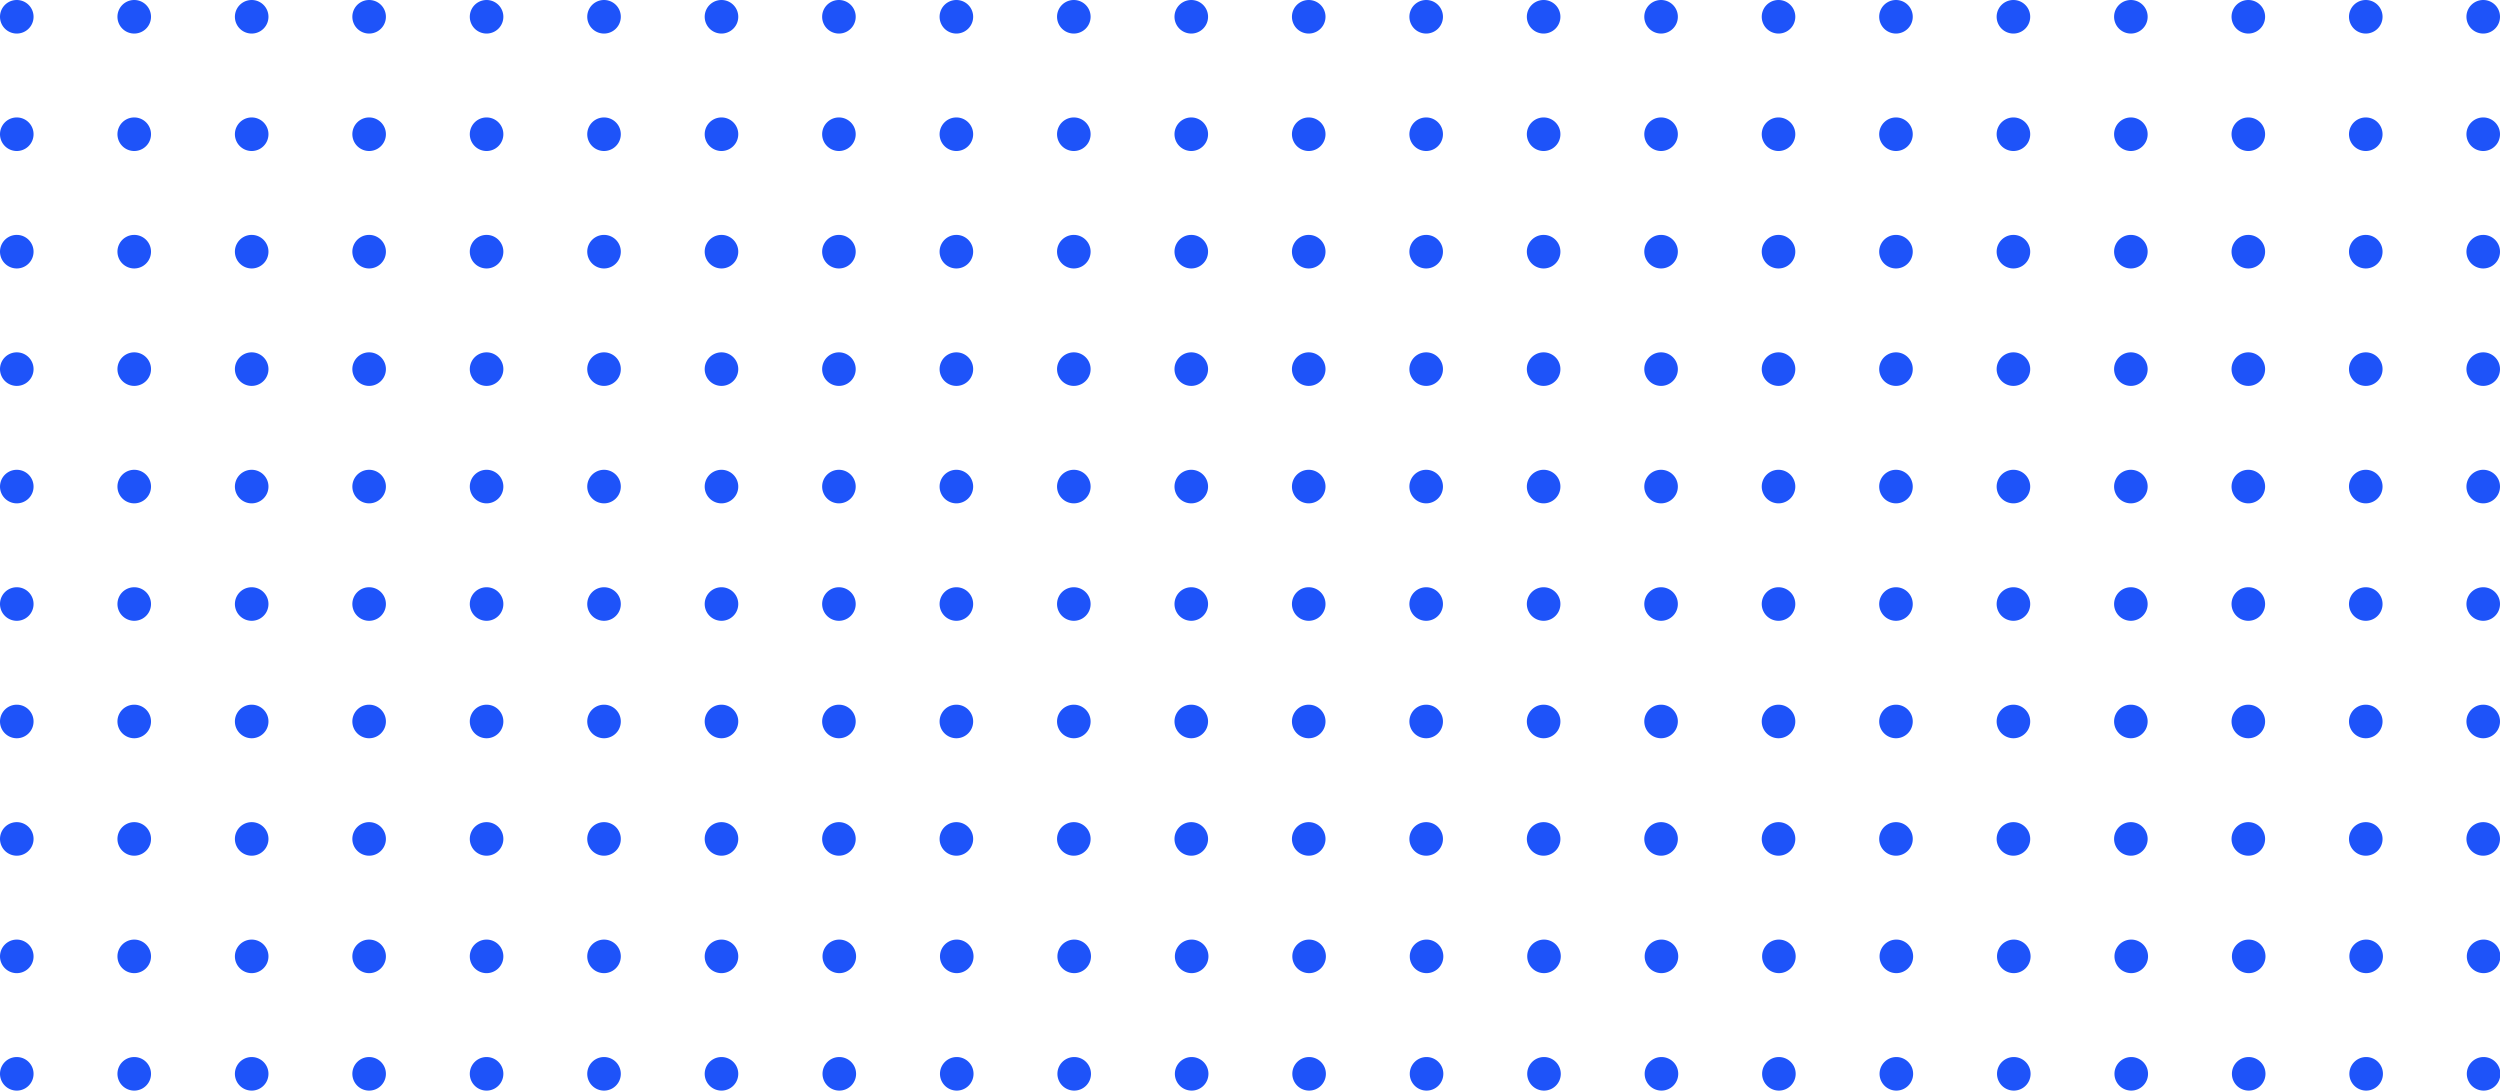 <svg width="298" height="130" fill="none" xmlns="http://www.w3.org/2000/svg"><g clip-path="url(#a)" fill="#1E53F9"><path d="M2 126a2 2 0 1 1 0 4 2 2 0 0 1 0-4ZM2 112a2 2 0 1 1 0 4 2 2 0 0 1 0-4ZM2 98a2 2 0 1 1 0 4 2 2 0 0 1 0-4ZM2 84a2 2 0 1 1 0 4 2 2 0 0 1 0-4ZM2 70a2 2 0 1 1 0 4 2 2 0 0 1 0-4ZM2 56a2 2 0 1 1 0 4 2 2 0 0 1 0-4ZM2 42a2 2 0 1 1 0 4 2 2 0 0 1 0-4ZM2 28a2 2 0 1 1 0 4 2 2 0 0 1 0-4ZM2 14a2 2 0 1 1 0 4 2 2 0 0 1 0-4ZM2 0a2 2 0 1 1 0 4 2 2 0 0 1 0-4ZM16 126a2 2 0 1 1 0 4 2 2 0 0 1 0-4ZM16 112a2 2 0 1 1 0 4 2 2 0 0 1 0-4ZM16 98a2 2 0 1 1 0 4 2 2 0 0 1 0-4ZM16 84a2 2 0 1 1 0 4 2 2 0 0 1 0-4ZM16 70a2 2 0 1 1 0 4 2 2 0 0 1 0-4ZM16 56a2 2 0 1 1 0 4 2 2 0 0 1 0-4ZM16 42a2 2 0 1 1 0 4 2 2 0 0 1 0-4ZM16 28a2 2 0 1 1 0 4 2 2 0 0 1 0-4ZM16 14a2 2 0 1 1 0 4 2 2 0 0 1 0-4ZM16 0a2 2 0 1 1 0 4 2 2 0 0 1 0-4ZM30 126a2 2 0 1 1 0 4 2 2 0 0 1 0-4ZM30 112a2 2 0 1 1 0 4 2 2 0 0 1 0-4ZM30 98a2 2 0 1 1 0 4 2 2 0 0 1 0-4ZM30 84a2 2 0 1 1 0 4 2 2 0 0 1 0-4ZM30 70a2 2 0 1 1 0 4 2 2 0 0 1 0-4ZM30 56a2 2 0 1 1 0 4 2 2 0 0 1 0-4ZM30 42a2 2 0 1 1 0 4 2 2 0 0 1 0-4ZM30 28a2 2 0 1 1 0 4 2 2 0 0 1 0-4ZM30 14a2 2 0 1 1 0 4 2 2 0 0 1 0-4ZM30 0a2 2 0 1 1 0 4 2 2 0 0 1 0-4ZM44 126a2 2 0 1 1 0 4 2 2 0 0 1 0-4ZM44 112a2 2 0 1 1 0 4 2 2 0 0 1 0-4ZM44 98a2 2 0 1 1 0 4 2 2 0 0 1 0-4ZM44 84a2 2 0 1 1 0 4 2 2 0 0 1 0-4ZM44 70a2 2 0 1 1 0 4 2 2 0 0 1 0-4ZM44 56a2 2 0 1 1 0 4 2 2 0 0 1 0-4ZM44 42a2 2 0 1 1 0 4 2 2 0 0 1 0-4ZM44 28a2 2 0 1 1 0 4 2 2 0 0 1 0-4ZM44 14a2 2 0 1 1 0 4 2 2 0 0 1 0-4ZM44 0a2 2 0 1 1 0 4 2 2 0 0 1 0-4ZM58 126a2 2 0 1 1 0 4 2 2 0 0 1 0-4ZM58 112a2 2 0 1 1 0 4 2 2 0 0 1 0-4ZM58 98a2 2 0 1 1 0 4 2 2 0 0 1 0-4ZM58 84a2 2 0 1 1 0 4 2 2 0 0 1 0-4ZM58 70a2 2 0 1 1 0 4 2 2 0 0 1 0-4ZM58 56a2 2 0 1 1 0 4 2 2 0 0 1 0-4ZM58 42a2 2 0 1 1 0 4 2 2 0 0 1 0-4ZM58 28a2 2 0 1 1 0 4 2 2 0 0 1 0-4ZM58 14a2 2 0 1 1 0 4 2 2 0 0 1 0-4ZM58 0a2 2 0 1 1 0 4 2 2 0 0 1 0-4ZM72 126a2 2 0 1 1 0 4 2 2 0 0 1 0-4ZM72 112a2 2 0 1 1 0 4 2 2 0 0 1 0-4ZM72 98a2 2 0 1 1 0 4 2 2 0 0 1 0-4ZM72 84a2 2 0 1 1 0 4 2 2 0 0 1 0-4ZM72 70a2 2 0 1 1 0 4 2 2 0 0 1 0-4ZM72 56a2 2 0 1 1 0 4 2 2 0 0 1 0-4ZM72 42a2 2 0 1 1 0 4 2 2 0 0 1 0-4ZM72 28a2 2 0 1 1 0 4 2 2 0 0 1 0-4ZM72 14a2 2 0 1 1 0 4 2 2 0 0 1 0-4ZM72 0a2 2 0 1 1 0 4 2 2 0 0 1 0-4ZM86 126a2 2 0 1 1 0 4 2 2 0 0 1 0-4ZM86 112a2 2 0 1 1 0 4 2 2 0 0 1 0-4ZM86 98a2 2 0 1 1 0 4 2 2 0 0 1 0-4ZM86 84a2 2 0 1 1 0 4 2 2 0 0 1 0-4ZM86 70a2 2 0 1 1 0 4 2 2 0 0 1 0-4ZM86 56a2 2 0 1 1 0 4 2 2 0 0 1 0-4ZM86 42a2 2 0 1 1 0 4 2 2 0 0 1 0-4ZM86 28a2 2 0 1 1 0 4 2 2 0 0 1 0-4ZM86 14a2 2 0 1 1 0 4 2 2 0 0 1 0-4ZM86 0a2 2 0 1 1 0 4 2 2 0 0 1 0-4ZM100 126a2 2 0 1 1 .001 3.999A2 2 0 0 1 100 126ZM100 112a2 2 0 1 1 .001 3.999A2 2 0 0 1 100 112ZM100 98a2 2 0 1 1 0 4 2 2 0 0 1 0-4ZM100 84a2 2 0 1 1 0 4 2 2 0 0 1 0-4ZM100 70a2 2 0 1 1 0 4 2 2 0 0 1 0-4ZM100 56a2 2 0 1 1 0 4 2 2 0 0 1 0-4ZM100 42a2 2 0 1 1 0 4 2 2 0 0 1 0-4ZM100 28a2 2 0 1 1 0 4 2 2 0 0 1 0-4ZM100 14a2 2 0 1 1 0 4 2 2 0 0 1 0-4ZM100 0a2 2 0 1 1 0 4 2 2 0 0 1 0-4ZM114 126a2 2 0 1 1 .001 3.999A2 2 0 0 1 114 126ZM114 112a2 2 0 1 1 .001 3.999A2 2 0 0 1 114 112ZM114 98a2 2 0 1 1 0 4 2 2 0 0 1 0-4ZM114 84a2 2 0 1 1 0 4 2 2 0 0 1 0-4ZM114 70a2 2 0 1 1 0 4 2 2 0 0 1 0-4ZM114 56a2 2 0 1 1 0 4 2 2 0 0 1 0-4ZM114 42a2 2 0 1 1 0 4 2 2 0 0 1 0-4ZM114 28a2 2 0 1 1 0 4 2 2 0 0 1 0-4ZM114 14a2 2 0 1 1 0 4 2 2 0 0 1 0-4ZM114 0a2 2 0 1 1 0 4 2 2 0 0 1 0-4ZM128 126a2 2 0 1 1 .001 3.999A2 2 0 0 1 128 126ZM128 112a2 2 0 1 1 .001 3.999A2 2 0 0 1 128 112ZM128 98a2 2 0 1 1 0 4 2 2 0 0 1 0-4ZM128 84a2 2 0 1 1 0 4 2 2 0 0 1 0-4ZM128 70a2 2 0 1 1 0 4 2 2 0 0 1 0-4ZM128 56a2 2 0 1 1 0 4 2 2 0 0 1 0-4ZM128 42a2 2 0 1 1 0 4 2 2 0 0 1 0-4ZM128 28a2 2 0 1 1 0 4 2 2 0 0 1 0-4ZM128 14a2 2 0 1 1 0 4 2 2 0 0 1 0-4ZM128 0a2 2 0 1 1 0 4 2 2 0 0 1 0-4ZM142 126a2 2 0 1 1 .001 3.999A2 2 0 0 1 142 126ZM142 112a2 2 0 1 1 .001 3.999A2 2 0 0 1 142 112ZM142 98a2 2 0 1 1 0 4 2 2 0 0 1 0-4ZM142 84a2 2 0 1 1 0 4 2 2 0 0 1 0-4ZM142 70a2 2 0 1 1 0 4 2 2 0 0 1 0-4ZM142 56a2 2 0 1 1 0 4 2 2 0 0 1 0-4ZM142 42a2 2 0 1 1 0 4 2 2 0 0 1 0-4ZM142 28a2 2 0 1 1 0 4 2 2 0 0 1 0-4ZM142 14a2 2 0 1 1 0 4 2 2 0 0 1 0-4ZM142 0a2 2 0 1 1 0 4 2 2 0 0 1 0-4ZM156 126a2 2 0 1 1 .001 3.999A2 2 0 0 1 156 126ZM156 112a2 2 0 1 1 .001 3.999A2 2 0 0 1 156 112ZM156 98a2 2 0 1 1 0 4 2 2 0 0 1 0-4ZM156 84a2 2 0 1 1 0 4 2 2 0 0 1 0-4ZM156 70a2 2 0 1 1 0 4 2 2 0 0 1 0-4ZM156 56a2 2 0 1 1 0 4 2 2 0 0 1 0-4ZM156 42a2 2 0 1 1 0 4 2 2 0 0 1 0-4ZM156 28a2 2 0 1 1 0 4 2 2 0 0 1 0-4ZM156 14a2 2 0 1 1 0 4 2 2 0 0 1 0-4ZM156 0a2 2 0 1 1 0 4 2 2 0 0 1 0-4ZM170 126a2 2 0 1 1 .001 3.999A2 2 0 0 1 170 126ZM170 112a2 2 0 1 1 .001 3.999A2 2 0 0 1 170 112ZM170 98a2 2 0 1 1 0 4 2 2 0 0 1 0-4ZM170 84a2 2 0 1 1 0 4 2 2 0 0 1 0-4ZM170 70a2 2 0 1 1 0 4 2 2 0 0 1 0-4ZM170 56a2 2 0 1 1 0 4 2 2 0 0 1 0-4ZM170 42a2 2 0 1 1 0 4 2 2 0 0 1 0-4ZM170 28a2 2 0 1 1 0 4 2 2 0 0 1 0-4ZM170 14a2 2 0 1 1 0 4 2 2 0 0 1 0-4ZM170 0a2 2 0 1 1 0 4 2 2 0 0 1 0-4ZM184 126a2 2 0 1 1 .001 3.999A2 2 0 0 1 184 126ZM184 112a2 2 0 1 1 .001 3.999A2 2 0 0 1 184 112ZM184 98a2 2 0 1 1 0 4 2 2 0 0 1 0-4ZM184 84a2 2 0 1 1 0 4 2 2 0 0 1 0-4ZM184 70a2 2 0 1 1 0 4 2 2 0 0 1 0-4ZM184 56a2 2 0 1 1 0 4 2 2 0 0 1 0-4ZM184 42a2 2 0 1 1 0 4 2 2 0 0 1 0-4ZM184 28a2 2 0 1 1 0 4 2 2 0 0 1 0-4ZM184 14a2 2 0 1 1 0 4 2 2 0 0 1 0-4ZM184 0a2 2 0 1 1 0 4 2 2 0 0 1 0-4ZM198 126a2 2 0 1 1 .001 3.999A2 2 0 0 1 198 126ZM198 112a2 2 0 1 1 .001 3.999A2 2 0 0 1 198 112ZM198 98a2 2 0 1 1 0 4 2 2 0 0 1 0-4ZM198 84a2 2 0 1 1 0 4 2 2 0 0 1 0-4ZM198 70a2 2 0 1 1 0 4 2 2 0 0 1 0-4ZM198 56a2 2 0 1 1 0 4 2 2 0 0 1 0-4ZM198 42a2 2 0 1 1 0 4 2 2 0 0 1 0-4ZM198 28a2 2 0 1 1 0 4 2 2 0 0 1 0-4ZM198 14a2 2 0 1 1 0 4 2 2 0 0 1 0-4ZM198 0a2 2 0 1 1 0 4 2 2 0 0 1 0-4ZM212 126a2 2 0 1 1 .001 3.999A2 2 0 0 1 212 126ZM212 112a2 2 0 1 1 .001 3.999A2 2 0 0 1 212 112ZM212 98a2 2 0 1 1 0 4 2 2 0 0 1 0-4ZM212 84a2 2 0 1 1 0 4 2 2 0 0 1 0-4ZM212 70a2 2 0 1 1 0 4 2 2 0 0 1 0-4ZM212 56a2 2 0 1 1 0 4 2 2 0 0 1 0-4ZM212 42a2 2 0 1 1 0 4 2 2 0 0 1 0-4ZM212 28a2 2 0 1 1 0 4 2 2 0 0 1 0-4ZM212 14a2 2 0 1 1 0 4 2 2 0 0 1 0-4ZM212 0a2 2 0 1 1 0 4 2 2 0 0 1 0-4ZM226 126a2 2 0 1 1 .001 3.999A2 2 0 0 1 226 126ZM226 112a2 2 0 1 1 .001 3.999A2 2 0 0 1 226 112ZM226 98a2 2 0 1 1 0 4 2 2 0 0 1 0-4ZM226 84a2 2 0 1 1 0 4 2 2 0 0 1 0-4ZM226 70a2 2 0 1 1 0 4 2 2 0 0 1 0-4ZM226 56a2 2 0 1 1 0 4 2 2 0 0 1 0-4ZM226 42a2 2 0 1 1 0 4 2 2 0 0 1 0-4ZM226 28a2 2 0 1 1 0 4 2 2 0 0 1 0-4ZM226 14a2 2 0 1 1 0 4 2 2 0 0 1 0-4ZM226 0a2 2 0 1 1 0 4 2 2 0 0 1 0-4ZM240 126a2 2 0 1 1 .001 3.999A2 2 0 0 1 240 126ZM240 112a2 2 0 1 1 .001 3.999A2 2 0 0 1 240 112ZM240 98a2 2 0 1 1 0 4 2 2 0 0 1 0-4ZM240 84a2 2 0 1 1 0 4 2 2 0 0 1 0-4ZM240 70a2 2 0 1 1 0 4 2 2 0 0 1 0-4ZM240 56a2 2 0 1 1 0 4 2 2 0 0 1 0-4ZM240 42a2 2 0 1 1 0 4 2 2 0 0 1 0-4ZM240 28a2 2 0 1 1 0 4 2 2 0 0 1 0-4ZM240 14a2 2 0 1 1 0 4 2 2 0 0 1 0-4ZM240 0a2 2 0 1 1 0 4 2 2 0 0 1 0-4ZM254 126a2 2 0 1 1 .001 3.999A2 2 0 0 1 254 126ZM254 112a2 2 0 1 1 .001 3.999A2 2 0 0 1 254 112ZM254 98a2 2 0 1 1 0 4 2 2 0 0 1 0-4ZM254 84a2 2 0 1 1 0 4 2 2 0 0 1 0-4ZM254 70a2 2 0 1 1 0 4 2 2 0 0 1 0-4ZM254 56a2 2 0 1 1 0 4 2 2 0 0 1 0-4ZM254 42a2 2 0 1 1 0 4 2 2 0 0 1 0-4ZM254 28a2 2 0 1 1 0 4 2 2 0 0 1 0-4ZM254 14a2 2 0 1 1 0 4 2 2 0 0 1 0-4ZM254 0a2 2 0 1 1 0 4 2 2 0 0 1 0-4ZM268 126a2 2 0 1 1 .001 3.999A2 2 0 0 1 268 126ZM268 112a2 2 0 1 1 .001 3.999A2 2 0 0 1 268 112ZM268 98a2 2 0 1 1 0 4 2 2 0 0 1 0-4ZM268 84a2 2 0 1 1 0 4 2 2 0 0 1 0-4ZM268 70a2 2 0 1 1 0 4 2 2 0 0 1 0-4ZM268 56a2 2 0 1 1 0 4 2 2 0 0 1 0-4ZM268 42a2 2 0 1 1 0 4 2 2 0 0 1 0-4ZM268 28a2 2 0 1 1 0 4 2 2 0 0 1 0-4ZM268 14a2 2 0 1 1 0 4 2 2 0 0 1 0-4ZM268 0a2 2 0 1 1 0 4 2 2 0 0 1 0-4ZM282 126a2 2 0 1 1 .001 3.999A2 2 0 0 1 282 126ZM282 112a2 2 0 1 1 .001 3.999A2 2 0 0 1 282 112ZM282 98a2 2 0 1 1 0 4 2 2 0 0 1 0-4ZM282 84a2 2 0 1 1 0 4 2 2 0 0 1 0-4ZM282 70a2 2 0 1 1 0 4 2 2 0 0 1 0-4ZM282 56a2 2 0 1 1 0 4 2 2 0 0 1 0-4ZM282 42a2 2 0 1 1 0 4 2 2 0 0 1 0-4ZM282 28a2 2 0 1 1 0 4 2 2 0 0 1 0-4ZM282 14a2 2 0 1 1 0 4 2 2 0 0 1 0-4ZM282 0a2 2 0 1 1 0 4 2 2 0 0 1 0-4ZM296 126a2 2 0 1 1 .001 3.999A2 2 0 0 1 296 126ZM296 112a2 2 0 1 1 .001 3.999A2 2 0 0 1 296 112ZM296 98a2 2 0 1 1 0 4 2 2 0 0 1 0-4ZM296 84a2 2 0 1 1 0 4 2 2 0 0 1 0-4ZM296 70a2 2 0 1 1 0 4 2 2 0 0 1 0-4ZM296 56a2 2 0 1 1 0 4 2 2 0 0 1 0-4ZM296 42a2 2 0 1 1 0 4 2 2 0 0 1 0-4ZM296 28a2 2 0 1 1 0 4 2 2 0 0 1 0-4ZM296 14a2 2 0 1 1 0 4 2 2 0 0 1 0-4ZM296 0a2 2 0 1 1 0 4 2 2 0 0 1 0-4Z"/></g><defs><clipPath id="a"><path fill="#fff" transform="rotate(-90 65 65)" d="M0 0h130v298H0z"/></clipPath></defs></svg>